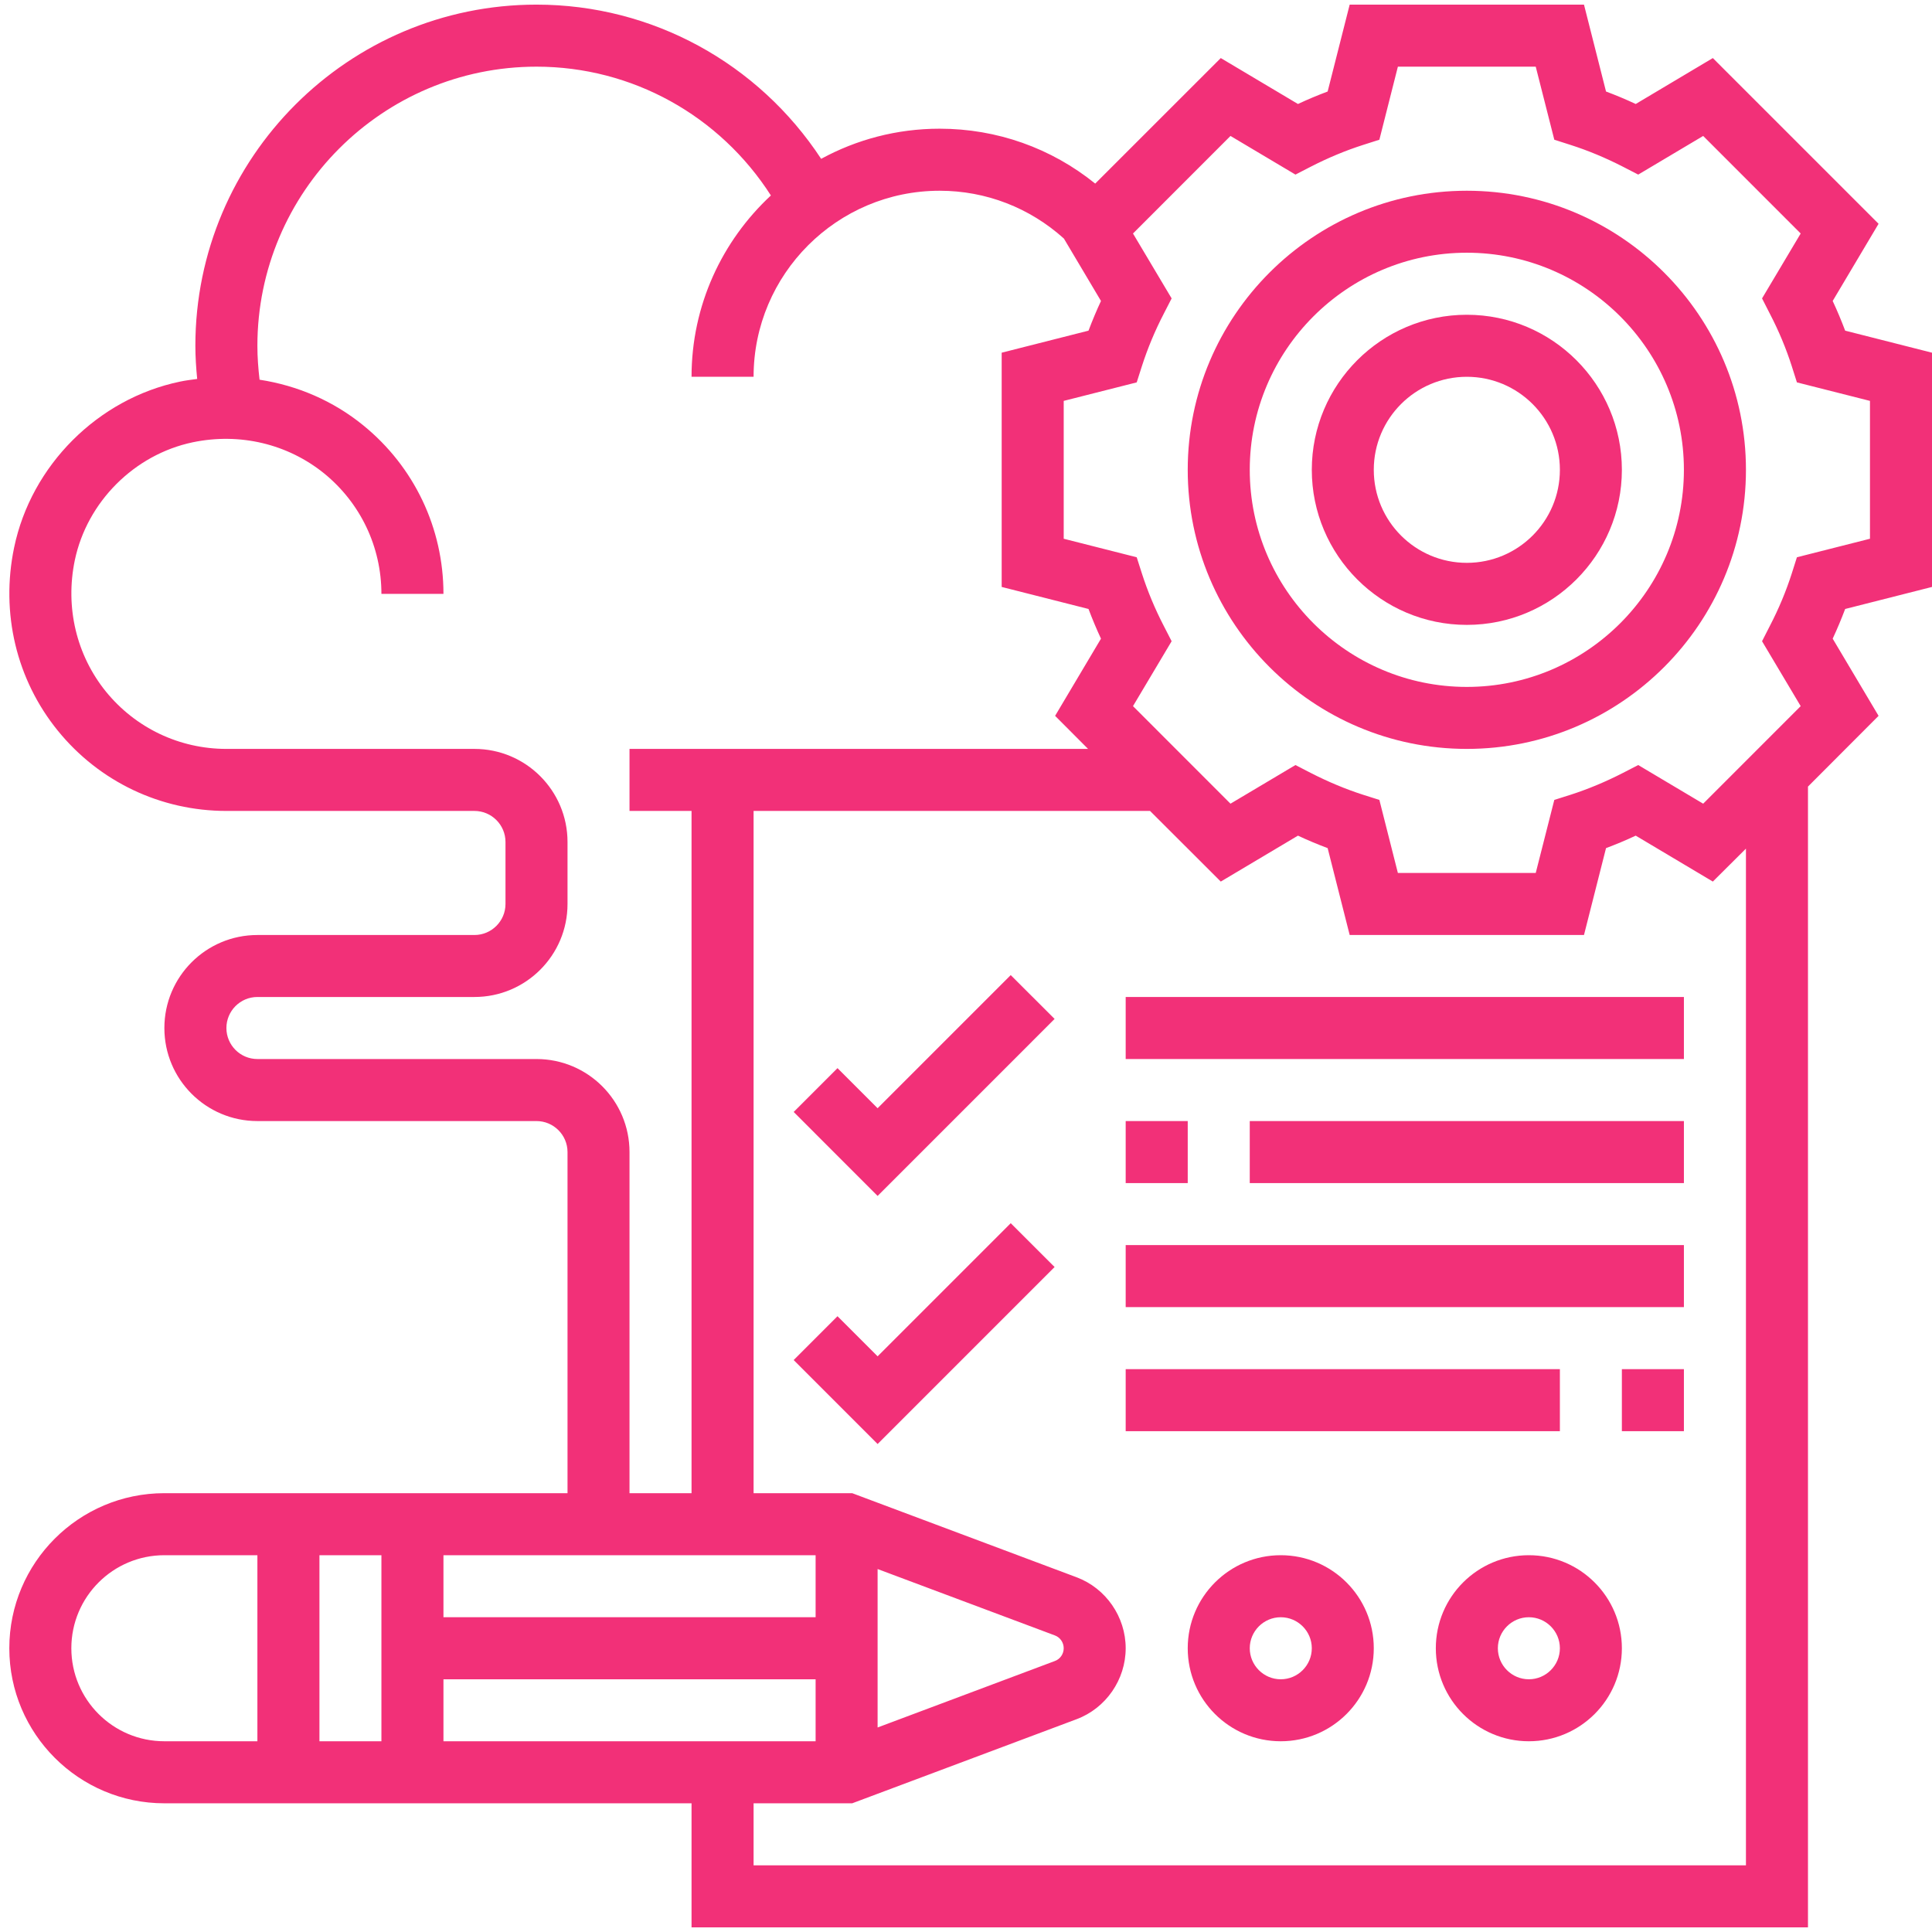 <svg xmlns="http://www.w3.org/2000/svg" xmlns:xlink="http://www.w3.org/1999/xlink" width="200" zoomAndPan="magnify" viewBox="0 0 150 150" height="200" preserveAspectRatio="xMidYMid meet" version="1.0"><path fill="#f23078" d="M 139.512 43.266 L 139.109 44.535 C 138.676 45.883 138.113 47.246 137.414 48.59 L 136.805 49.785 L 139.805 54.824 L 132.234 62.398 L 127.191 59.398 L 126.008 60.008 C 124.652 60.703 123.289 61.27 121.945 61.703 L 120.676 62.105 L 119.234 67.777 L 108.531 67.777 L 107.094 62.105 L 105.824 61.703 C 104.48 61.27 103.117 60.703 101.762 60.008 L 100.578 59.398 L 95.535 62.398 L 87.965 54.824 L 90.965 49.785 L 90.352 48.59 C 89.656 47.246 89.094 45.883 88.66 44.535 L 88.254 43.266 L 82.586 41.828 L 82.586 31.125 L 88.254 29.688 L 88.66 28.418 C 89.094 27.07 89.656 25.707 90.352 24.363 L 90.965 23.168 L 87.965 18.129 L 95.535 10.555 L 100.578 13.555 L 101.762 12.945 C 103.117 12.25 104.48 11.684 105.824 11.254 L 107.094 10.848 L 108.531 5.176 L 119.234 5.176 L 120.676 10.848 L 121.945 11.254 C 123.289 11.684 124.652 12.25 126.008 12.945 L 127.191 13.555 L 132.234 10.555 L 139.805 18.129 L 136.805 23.168 L 137.414 24.363 C 138.113 25.707 138.676 27.07 139.109 28.418 L 139.512 29.688 L 145.184 31.125 L 145.184 41.828 Z M 135.555 144.824 L 58.508 144.824 L 58.508 140.008 L 66.164 140.008 L 83.582 133.48 C 85.867 132.625 87.398 130.406 87.398 127.969 C 87.398 125.535 85.867 123.312 83.582 122.457 L 66.164 115.93 L 58.508 115.93 L 58.508 62.961 L 89.289 62.961 L 94.781 68.445 L 100.773 64.879 C 101.535 65.238 102.309 65.559 103.078 65.848 L 104.789 72.594 L 122.98 72.594 L 124.691 65.848 C 125.461 65.559 126.234 65.238 126.996 64.879 L 132.984 68.445 L 135.555 65.887 Z M 5.539 127.969 C 5.539 123.98 8.773 120.746 12.762 120.746 L 19.984 120.746 L 19.984 135.191 L 12.762 135.191 C 8.773 135.191 5.539 131.957 5.539 127.969 Z M 63.324 125.562 L 34.43 125.562 L 34.43 120.746 L 63.324 120.746 Z M 68.137 121.82 L 81.898 126.973 C 82.312 127.125 82.586 127.527 82.586 127.969 C 82.586 128.41 82.312 128.816 81.887 128.965 L 68.137 134.121 Z M 34.43 130.379 L 63.324 130.379 L 63.324 135.191 L 34.43 135.191 Z M 29.613 135.191 L 24.801 135.191 L 24.801 120.746 L 29.613 120.746 Z M 41.652 82.223 L 19.984 82.223 C 18.656 82.223 17.578 81.141 17.578 79.816 C 17.578 78.488 18.656 77.406 19.984 77.406 L 36.836 77.406 C 40.824 77.406 44.062 74.172 44.062 70.184 L 44.062 65.371 C 44.062 61.383 40.824 58.145 36.836 58.145 L 17.578 58.145 C 13.938 58.145 10.531 56.527 8.227 53.699 C 5.934 50.867 5.047 47.152 5.809 43.492 C 6.762 38.961 10.43 35.293 14.961 34.34 C 18.621 33.578 22.336 34.465 25.168 36.758 C 27.996 39.062 29.613 42.469 29.613 46.109 L 34.43 46.109 C 34.43 41.012 32.164 36.242 28.203 33.023 C 25.863 31.117 23.086 29.93 20.152 29.48 C 20.051 28.605 19.984 27.73 19.984 26.848 C 19.984 14.902 29.699 5.176 41.652 5.176 C 49.094 5.176 55.883 8.984 59.852 15.176 C 56.07 18.691 53.691 23.695 53.691 29.254 L 58.508 29.254 C 58.508 21.289 64.988 14.809 72.953 14.809 C 76.555 14.809 79.949 16.133 82.602 18.523 L 85.48 23.367 C 85.125 24.129 84.805 24.898 84.512 25.672 L 77.77 27.383 L 77.77 45.57 L 84.512 47.281 C 84.805 48.055 85.125 48.824 85.48 49.586 L 81.918 55.578 L 84.477 58.145 L 48.875 58.145 L 48.875 62.961 L 53.691 62.961 L 53.691 115.93 L 48.875 115.93 L 48.875 89.445 C 48.875 85.457 45.641 82.223 41.652 82.223 Z M 150 45.57 L 150 27.383 L 143.258 25.672 C 142.965 24.898 142.645 24.129 142.289 23.367 L 145.852 17.375 L 132.984 4.508 L 126.996 8.074 C 126.234 7.715 125.461 7.395 124.691 7.105 L 122.98 0.359 L 104.789 0.359 L 103.078 7.105 C 102.309 7.395 101.535 7.715 100.773 8.074 L 94.781 4.508 L 85.031 14.254 C 81.617 11.496 77.402 9.992 72.953 9.992 C 69.625 9.992 66.492 10.84 63.754 12.332 C 58.883 4.914 50.652 0.359 41.652 0.359 C 27.047 0.359 15.168 12.238 15.168 26.848 C 15.168 27.711 15.227 28.566 15.309 29.422 C 14.867 29.48 14.418 29.535 13.973 29.629 C 7.598 30.957 2.426 36.129 1.098 42.504 C 0.035 47.594 1.277 52.777 4.492 56.734 C 7.711 60.695 12.48 62.961 17.578 62.961 L 36.836 62.961 C 38.164 62.961 39.246 64.043 39.246 65.371 L 39.246 70.184 C 39.246 71.512 38.164 72.594 36.836 72.594 L 19.984 72.594 C 15.996 72.594 12.762 75.828 12.762 79.816 C 12.762 83.805 15.996 87.039 19.984 87.039 L 41.652 87.039 C 42.98 87.039 44.062 88.121 44.062 89.445 L 44.062 115.93 L 12.762 115.93 C 6.121 115.93 0.723 121.328 0.723 127.969 C 0.723 134.609 6.121 140.008 12.762 140.008 L 53.691 140.008 L 53.691 149.641 L 140.371 149.641 L 140.371 61.07 L 145.852 55.578 L 142.289 49.586 C 142.645 48.824 142.965 48.055 143.258 47.281 L 150 45.57 " fill-opacity="1" fill-rule="nonzero"/><path fill="#f23078" d="M 113.883 53.332 C 104.594 53.332 97.031 45.77 97.031 36.477 C 97.031 27.184 104.594 19.621 113.883 19.621 C 123.176 19.621 130.738 27.184 130.738 36.477 C 130.738 45.77 123.176 53.332 113.883 53.332 Z M 113.883 14.809 C 101.93 14.809 92.215 24.531 92.215 36.477 C 92.215 48.422 101.93 58.145 113.883 58.145 C 125.84 58.145 135.555 48.422 135.555 36.477 C 135.555 24.531 125.84 14.809 113.883 14.809 " fill-opacity="1" fill-rule="nonzero"/><path fill="#f23078" d="M 113.883 43.699 C 109.898 43.699 106.66 40.465 106.66 36.477 C 106.66 32.488 109.898 29.254 113.883 29.254 C 117.871 29.254 121.109 32.488 121.109 36.477 C 121.109 40.465 117.871 43.699 113.883 43.699 Z M 113.883 24.438 C 107.246 24.438 101.848 29.836 101.848 36.477 C 101.848 43.117 107.246 48.516 113.883 48.516 C 120.523 48.516 125.922 43.117 125.922 36.477 C 125.922 29.836 120.523 24.438 113.883 24.438 " fill-opacity="1" fill-rule="nonzero"/><path fill="#f23078" d="M 68.137 105.305 L 65.023 102.191 L 61.621 105.594 L 68.137 112.113 L 81.879 98.371 L 78.473 94.969 L 68.137 105.305 " fill-opacity="1" fill-rule="nonzero"/><path fill="#f23078" d="M 68.137 86.043 L 65.023 82.93 L 61.621 86.332 L 68.137 92.852 L 81.879 79.109 L 78.473 75.707 L 68.137 86.043 " fill-opacity="1" fill-rule="nonzero"/><path fill="#f23078" d="M 87.398 82.223 L 130.738 82.223 L 130.738 77.406 L 87.398 77.406 L 87.398 82.223 " fill-opacity="1" fill-rule="nonzero"/><path fill="#f23078" d="M 97.031 91.855 L 130.738 91.855 L 130.738 87.039 L 97.031 87.039 L 97.031 91.855 " fill-opacity="1" fill-rule="nonzero"/><path fill="#f23078" d="M 92.215 87.039 L 87.398 87.039 L 87.398 91.855 L 92.215 91.855 L 92.215 87.039 " fill-opacity="1" fill-rule="nonzero"/><path fill="#f23078" d="M 87.398 101.484 L 130.738 101.484 L 130.738 96.668 L 87.398 96.668 L 87.398 101.484 " fill-opacity="1" fill-rule="nonzero"/><path fill="#f23078" d="M 125.922 111.117 L 130.738 111.117 L 130.738 106.301 L 125.922 106.301 L 125.922 111.117 " fill-opacity="1" fill-rule="nonzero"/><path fill="#f23078" d="M 121.109 106.301 L 87.398 106.301 L 87.398 111.117 L 121.109 111.117 L 121.109 106.301 " fill-opacity="1" fill-rule="nonzero"/><path fill="#f23078" d="M 99.438 130.379 C 98.113 130.379 97.031 129.297 97.031 127.969 C 97.031 126.645 98.113 125.562 99.438 125.562 C 100.766 125.562 101.848 126.645 101.848 127.969 C 101.848 129.297 100.766 130.379 99.438 130.379 Z M 99.438 120.746 C 95.449 120.746 92.215 123.98 92.215 127.969 C 92.215 131.957 95.449 135.191 99.438 135.191 C 103.426 135.191 106.66 131.957 106.66 127.969 C 106.66 123.98 103.426 120.746 99.438 120.746 " fill-opacity="1" fill-rule="nonzero"/><path fill="#f23078" d="M 118.699 130.379 C 117.375 130.379 116.293 129.297 116.293 127.969 C 116.293 126.645 117.375 125.562 118.699 125.562 C 120.027 125.562 121.109 126.645 121.109 127.969 C 121.109 129.297 120.027 130.379 118.699 130.379 Z M 118.699 120.746 C 114.711 120.746 111.477 123.98 111.477 127.969 C 111.477 131.957 114.711 135.191 118.699 135.191 C 122.688 135.191 125.922 131.957 125.922 127.969 C 125.922 123.98 122.688 120.746 118.699 120.746 " fill-opacity="1" fill-rule="nonzero"/></svg>